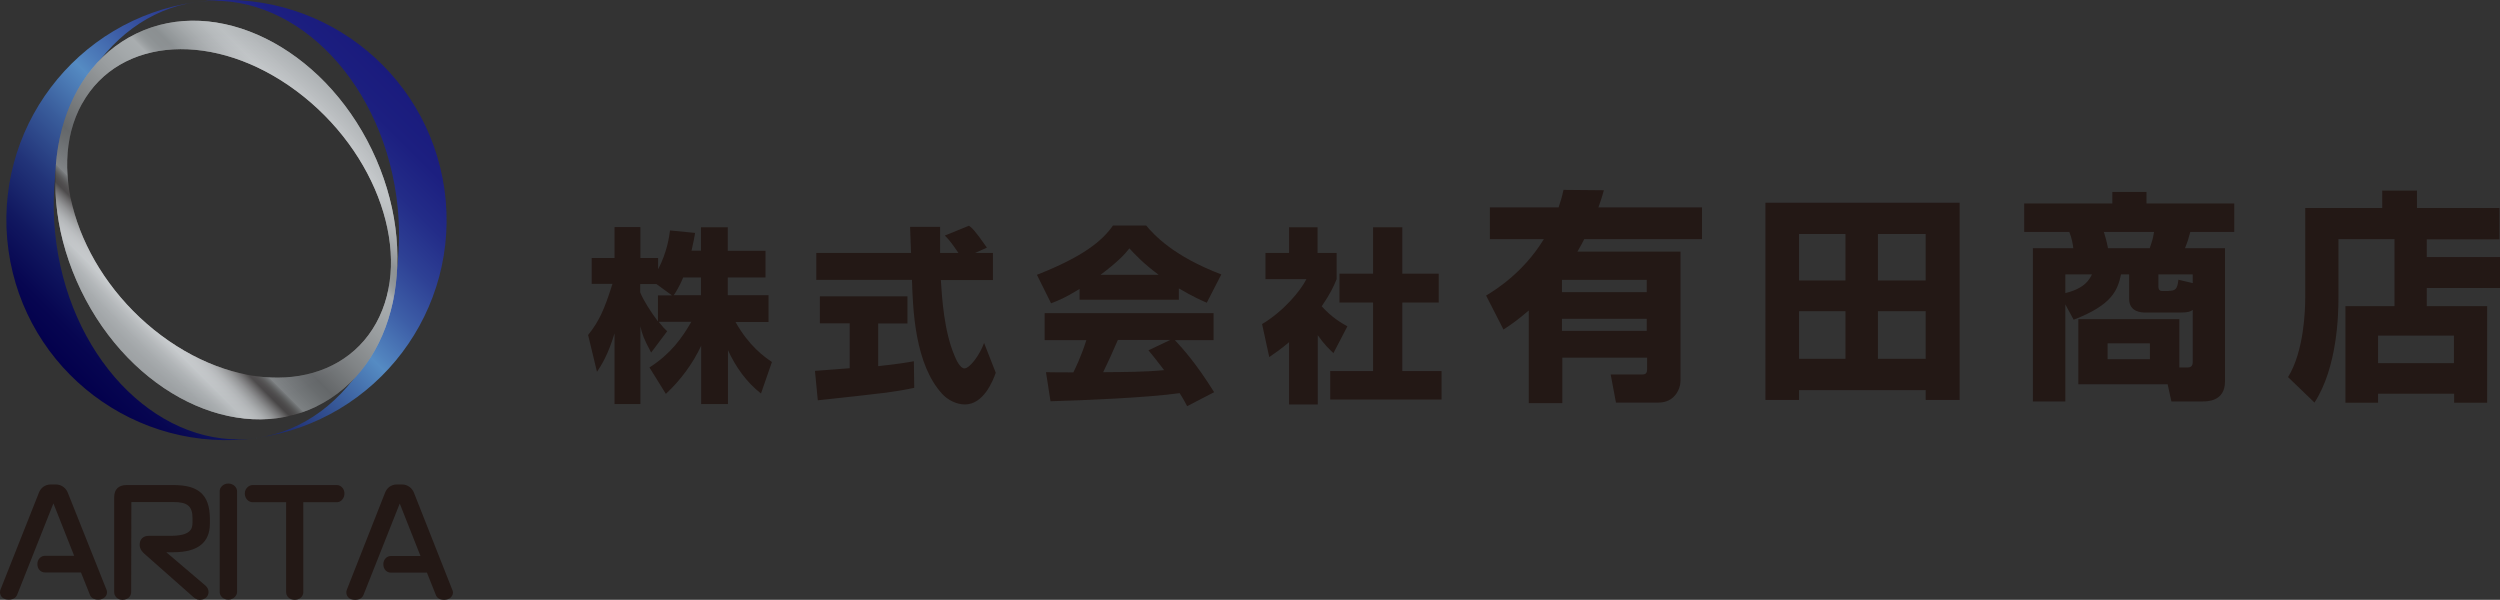 <?xml version="1.0" encoding="utf-8"?>
<!-- Generator: Adobe Illustrator 25.4.6, SVG Export Plug-In . SVG Version: 6.00 Build 0)  -->
<svg version="1.1" id="レイヤー_1" xmlns="http://www.w3.org/2000/svg" xmlns:xlink="http://www.w3.org/1999/xlink" x="0px"
	 y="0px" viewBox="0 0 1324.6 317.8" style="enable-background:new 0 0 1324.6 317.8;" xml:space="preserve">
<rect x="0" y="0" width="1324.6" height="317.8" fill="#333333" stroke="none"/>
<style type="text/css">
	.st0{fill:#231815;}
	.st1{fill:url(#SVGID_1_);}
	.st2{fill:#009FE8;}
	.st3{fill:url(#SVGID_00000119077937153630062140000011644648728415986074_);}
	.st4{opacity:0.47;fill:url(#SVGID_00000017503226060925808060000009535696070399417491_);}
</style>
<g>
	<path class="st0" d="M371.4,132.9v-12.5h14.2v12.5h20V147h-20v9.4h21.6v14.2h-17.5c7.2,12.8,15.2,18.4,19.3,21.2l-5.8,16.7
		c-7.7-6-13.5-14.2-17.5-23v28.6h-14.2v-30.9c-4.5,9.6-10.9,18.2-18.7,25.5l-8.7-14c11.4-7.3,17.3-15.7,22.2-24.2h-17.3
		c2.2,2.8,3.1,3.7,4.5,5l-8.5,11.3c-4.2-7.8-4.7-9.8-5.7-13.9v41.2h-13.7v-37.5c-3.4,11.4-7,17-9.3,20.4l-4.7-19.5
		c5.8-7.3,8.5-13.1,12.9-27.1h-11v-13.7h12.1v-16.4h13.7v16.4h9.4v6c4.8-9.2,5.9-17.5,6.3-20.6l13.3,1.3c-0.4,2.5-0.9,5-1.9,9.4
		H371.4z M355.9,156.4l-8.1-5.9h-8.6v4.4c1.9,4.6,5.4,10,9.4,15.4v-13.8H355.9z M371.4,156.4V147H362c-2,4.8-4.1,8.1-5,9.4H371.4z"
		/>
	<path class="st0" d="M431.8,196.5c0.6-0.1,16.6-1.2,18.4-1.4v-23.8h-15.8V157h46.4v14.4h-15.5V194c11.1-1.2,15.6-2,18.9-2.6
		l0.2,14.1c-11.2,2.3-16,2.8-51.1,6.6L431.8,196.5z M516.7,134h9.4v14.4h-27.6c0.6,9.5,1.7,27.2,7.3,40.2c0.6,1.5,2.8,6.6,5.2,6.6
		c2.7,0,8-6.8,10.4-13.5l6.2,15.8c-1.6,4.5-6.5,16.8-16.4,16.8c-4.6,0-9.3-2.6-12-5.6c-14.4-15.7-15.5-44.2-16-60.4h-50.7V134h50.2
		c-0.1-1.6-0.5-13.1-0.5-13.8h15.9V134h9.7c-2.6-3.8-4.6-6.7-7.2-9.2l12.8-5.2c1.5,1.1,2.8,2,9.5,11.6L516.7,134z"/>
	<path class="st0" d="M572,153.1c-7.8,4.8-11.4,6.2-15.1,7.6l-7.5-15.1c24.2-9.5,34.5-17.8,40.3-26.1h17.6
		c4.3,5.1,14.4,16.2,39.8,25.9l-7.7,15c-3-1.3-7.7-3.4-14.8-7.6v6H572V153.1z M629,215.2c-1-1.9-2.1-4-4-6.9
		c-16.8,2.4-50.5,3.8-68.4,4.3l-2.4-15.4c0.5,0.1,13.1,0.1,14.5,0.1c0.8-1.6,4.1-8.2,6.9-17.1h-22.1v-14.3H643v14.3h-20.5
		c4.5,4.9,11.1,12.1,20.8,27.6L629,215.2z M613.9,145.6c-8.6-6.4-12.9-11.2-15.5-14c-2.4,3.1-6.2,7.2-15.3,14H613.9z M620.1,180.1
		h-27.8c-3.6,8.3-4.8,10.9-7.8,17.1c11.7-0.1,22.4-0.1,32.3-1.1c-4.2-5.5-6.3-8.1-8.3-10.5L620.1,180.1z"/>
	<path class="st0" d="M698.1,214.3h-15.1v-33c-4.1,3.5-7.6,5.9-10.5,7.9l-3.8-17.5c11.1-6.6,20.2-17.3,23.5-23.8h-21.7V134h12.5
		v-13.6h15.1V134h10.1v13.9c-1.5,3.7-3.1,7.3-7.9,14.4c5.4,5.9,10,8.6,13.6,10.6l-7.4,14.2c-2.1-2-4.8-4.5-8.3-9.5V214.3z
		 M727.6,120.4H743V145h19.3v15.3H743v36.3h20.8v15.1h-59v-15.1h22.7v-36.3h-17.8V145h17.8V120.4z"/>
	<path class="st0" d="M787.4,156.6c4.6-2.8,19.6-11.9,30.6-29.9h-28.6v-16.8h36.4c1.1-3.3,1.8-5.5,2.6-9.3l21.4,0.2
		c-0.7,2.6-1.5,5.3-2.9,9.1h54.9v16.8h-62.4c-0.9,1.8-2,3.8-3.6,6.6h54.6v68.4c0,4.6-3.3,11.6-11.6,11.6h-22.6l-2.8-14.9h16.8
		c1.8,0,2.5-0.7,2.5-2.9v-6h-44.9v24.1h-17.8v-49.1c-5.9,5.1-10,7.9-13.4,10.1L787.4,156.6z M827.6,148.3v6.5h44.9v-6.5H827.6z
		 M827.6,168.9v6.4h44.9v-6.4H827.6z"/>
	<path class="st0" d="M935.5,107.4h102.8v104.5h-18v-5.2h-67.1v5.2h-17.8V107.4z M953.2,124v24.6h24.6V124H953.2z M953.2,164.9v25.2
		h24.6v-25.2H953.2z M995,148.6h25.3V124H995V148.6z M995,164.9v25.2h25.3v-25.2H995z"/>
	<path class="st0" d="M1094.3,161.3v51.4h-17.2v-81.2h21.4c-0.1-1.5-0.8-5.5-2.1-8.6h-23.9v-15.1h46.7v-6.1h18.1v6.1h46.5v15.1
		h-23.3c-0.9,3.5-1.4,5.1-2.8,8.6h21.2v70.6c0,10.6-9.4,10.6-11.9,10.6h-16.5l-2-9.1h-47.3v-34.5h53.5v25.6h4.6
		c1.2,0,2.5-0.6,2.5-2.9v-27.6c-1.2,0.8-2.1,1.4-6.6,1.4H1137c-2.2,0-8.9-0.1-8.9-7.3v-12.9h-4.3c-1.8,8.5-4.8,16.2-25.1,24
		L1094.3,161.3z M1094.3,145.4v9.9c10.5-2.6,12.7-7.2,14.1-9.9H1094.3z M1114.7,122.9c0.5,1.4,1.5,4.9,2.2,8.6h22.1
		c1.4-4,1.6-4.7,2.3-8.6H1114.7z M1116.7,181.9v8.4h22.4v-8.4H1116.7z M1149,154.1c3.5,0,4.7-0.8,5.2-5.9l7.6,1.8v-4.6h-18.2v6.4
		c0,2.4,1.5,2.4,2.4,2.4H1149z"/>
	<path class="st0" d="M1268.7,126.7H1239v31.5c0,8-0.5,36.4-12.7,55.1l-14-13.5c8.6-13.9,9.1-36.2,9.1-42.1v-47.5h40.8v-9.2h18.4
		v9.2h43.7v16.6h-38.5v9.4h38.8v16.4h-38.8v9.6h32v51.2h-17.5v-4.8H1260v4.8h-17.3v-51.2h26V126.7z M1260,177.8v14.6h40.2v-14.6
		H1260z"/>
</g>
<g>
	<g>
		<path class="st0" d="M35.9,261c-0.8-2.1-3.1-4.3-6.2-4.3h-2.9c-2.8,0-5.2,1.7-6.2,4.4L0.3,312.3c-0.2,0.5-0.3,1-0.3,1.5
			c0,1.9,1.4,3.9,4.6,3.9c2.3,0,3.8-0.9,4.5-2.6l19.2-48.4l11,27.8H23.7c-1.9,0-3.9,1.7-3.9,4.4c0,2.8,2,4.4,3.9,4.4h19.2l4.6,11.5
			c0.6,1.9,2.1,2.9,4.6,2.9c2.6,0,4.6-1.7,4.6-3.9c0-0.5-0.1-1-0.3-1.4L35.9,261z"/>
		<path class="st0" d="M91.9,257H67.1c-4.3,0-6.6,2.3-6.6,6.5v50.3c0,2,1.7,4,4.4,4c2.9,0,4.6-2,4.6-4l0.1-47.8h22.3
			c7.4,0,10.1,2.2,10.1,8.5v2.4c0,3.7-1.4,7-11.8,7H78.8c-2.9,0-4.8,1.8-4.8,4.7c0,2.5,1.7,4.1,2.5,4.8l25.9,22.9
			c0.8,0.7,1.8,1.5,3.5,1.5c3,0,4.6-2.1,4.6-4.1c0-1.3-0.6-2.5-1.6-3.4l-20.8-17.7h3.9c12.7,0,19.2-5.1,19.2-15.1v-3.1
			C111,262.2,105.3,257,91.9,257z"/>
		<path class="st0" d="M121,256.2c-2.8,0-4.6,2.1-4.6,4v53.5c0,1.9,1.7,4,4.6,4c2.7,0,4.6-2.1,4.6-4v-53.5
			C125.6,258.3,123.7,256.2,121,256.2z"/>
		<path class="st0" d="M178.5,257h-44.7c-1.9,0-4.1,1.8-4.1,4.5c0,2.7,2.1,4.6,4.1,4.6h17.8v47.7c0,2,1.7,4,4.6,4
			c2.5,0,4.5-1.8,4.5-4v-47.7h17.8c2.2,0,4-2.1,4-4.6C182.5,258.8,180.5,257,178.5,257z"/>
		<path class="st0" d="M239.6,312.4L219.3,261c-0.8-2.1-3.1-4.3-6.2-4.3h-2.9c-2.8,0-5.2,1.7-6.2,4.4l-20.2,51.3
			c-0.2,0.5-0.3,1-0.3,1.5c0,1.9,1.4,3.9,4.6,3.9c2.3,0,3.8-0.9,4.5-2.6l19.2-48.4l11,27.8H207c-1.9,0-3.9,1.7-3.9,4.4
			c0,2.8,2,4.4,3.9,4.4h19.2l4.6,11.5c0.6,1.9,2.1,2.9,4.6,2.9c2.6,0,4.6-1.7,4.6-3.9C240,313.3,239.8,312.8,239.6,312.4z"/>
	</g>
	<g>
		
			<linearGradient id="SVGID_1_" gradientUnits="userSpaceOnUse" x1="195.845" y1="-405.809" x2="429.006" y2="-405.809" gradientTransform="matrix(-0.707 0.707 -0.707 -0.707 53.944 -391.276)">
			<stop  offset="0" style="stop-color:#1A1B7D"/>
			<stop  offset="8.911297e-02" style="stop-color:#1C1F80"/>
			<stop  offset="0.182" style="stop-color:#232C88"/>
			<stop  offset="0.278" style="stop-color:#2E4195"/>
			<stop  offset="0.375" style="stop-color:#3D5EA7"/>
			<stop  offset="0.471" style="stop-color:#5183BE"/>
			<stop  offset="0.489" style="stop-color:#558BC3"/>
			<stop  offset="0.608" style="stop-color:#395C9B"/>
			<stop  offset="0.727" style="stop-color:#223479"/>
			<stop  offset="0.836" style="stop-color:#111860"/>
			<stop  offset="0.93" style="stop-color:#070651"/>
			<stop  offset="1" style="stop-color:#03004C"/>
		</linearGradient>
		<path class="st1" d="M136,232.1c-49.7,6.9-97.2-39.2-106.1-102.9C21,65.4,54.1,8.1,103.9,1.1C153.6-5.8,201.1,40.3,210,104
			c8.9,63.7-24.2,121-73.8,128c63.7-8.9,108.2-67.8,99.3-131.6C226.5,36.7,167.6-7.8,103.9,1.1C40.1,10-4.4,68.9,4.5,132.7
			C13.4,196.4,72.3,240.9,136,232.1z"/>
		<path class="st2" d="M136,232.1C136,232,136.1,232,136,232.1c0.1,0,0.1,0,0.2,0C136.1,232,136.1,232,136,232.1
			C136.1,232,136,232,136,232.1z"/>
		
			<linearGradient id="SVGID_00000000213873216623512650000011673802112034401457_" gradientUnits="userSpaceOnUse" x1="223.889" y1="-405.809" x2="400.961" y2="-405.809" gradientTransform="matrix(-0.707 0.707 -0.707 -0.707 53.944 -391.276)">
			<stop  offset="0" style="stop-color:#F0EEEB"/>
			<stop  offset="0" style="stop-color:#E1E1E0"/>
			<stop  offset="0" style="stop-color:#DBDCDC"/>
			<stop  offset="8.440816e-02" style="stop-color:#F7F7F7"/>
			<stop  offset="0.107" style="stop-color:#FFFFFF"/>
			<stop  offset="0.133" style="stop-color:#F5F5F5"/>
			<stop  offset="0.176" style="stop-color:#DBDBDB"/>
			<stop  offset="0.231" style="stop-color:#B1B2B2"/>
			<stop  offset="0.247" style="stop-color:#A3A4A4"/>
			<stop  offset="0.272" style="stop-color:#A6A7A7"/>
			<stop  offset="0.287" style="stop-color:#AEAFAF"/>
			<stop  offset="0.299" style="stop-color:#BCBDBD"/>
			<stop  offset="0.31" style="stop-color:#D0D1D1"/>
			<stop  offset="0.315" style="stop-color:#DBDCDC"/>
			<stop  offset="0.361" style="stop-color:#D1D2D2"/>
			<stop  offset="0.438" style="stop-color:#B8B8B8"/>
			<stop  offset="0.537" style="stop-color:#8E8D8D"/>
			<stop  offset="0.646" style="stop-color:#595757"/>
			<stop  offset="0.674" style="stop-color:#626161"/>
			<stop  offset="0.721" style="stop-color:#7B7B7B"/>
			<stop  offset="0.742" style="stop-color:#888888"/>
			<stop  offset="0.745" style="stop-color:#757372"/>
			<stop  offset="0.752" style="stop-color:#575251"/>
			<stop  offset="0.759" style="stop-color:#403936"/>
			<stop  offset="0.766" style="stop-color:#302624"/>
			<stop  offset="0.773" style="stop-color:#261C19"/>
			<stop  offset="0.781" style="stop-color:#231815"/>
			<stop  offset="0.792" style="stop-color:#534A48"/>
			<stop  offset="0.804" style="stop-color:#807978"/>
			<stop  offset="0.816" style="stop-color:#A7A3A1"/>
			<stop  offset="0.829" style="stop-color:#C7C4C3"/>
			<stop  offset="0.841" style="stop-color:#E0DEDE"/>
			<stop  offset="0.854" style="stop-color:#F1F0F0"/>
			<stop  offset="0.868" style="stop-color:#FCFBFB"/>
			<stop  offset="0.882" style="stop-color:#FFFFFF"/>
			<stop  offset="0.888" style="stop-color:#F7F8F8"/>
			<stop  offset="0.915" style="stop-color:#DDDEDE"/>
			<stop  offset="0.942" style="stop-color:#CBCCCC"/>
			<stop  offset="0.97" style="stop-color:#C0C1C1"/>
			<stop  offset="1" style="stop-color:#BCBDBD"/>
		</linearGradient>
		<path style="fill:url(#SVGID_00000000213873216623512650000011673802112034401457_);" d="M167.6,215.4
			C167.7,215.4,167.7,215.4,167.6,215.4c0.1,0,0.1-0.1,0.1-0.1c42.5-20.6,55.6-81.5,29.3-136C170.7,24.8,114.8-2.8,72.2,17.8
			c-42.6,20.6-55.7,81.5-29.3,136C69.3,208.4,125.1,235.9,167.6,215.4z M43.4,55C43.4,54.9,43.4,54.9,43.4,55c0-0.1,0.1-0.1,0.1-0.1
			c19.8-35.7,70.7-38.7,113.7-6.6c43,32.1,61.9,87.1,42.1,122.9c-19.8,35.8-70.7,38.7-113.8,6.6C42.5,145.7,23.7,90.7,43.4,55z"/>
		
			<radialGradient id="SVGID_00000169532586060434340340000011091249880340603808_" cx="312.425" cy="-405.809" r="98.426" gradientTransform="matrix(-0.707 0.707 -0.707 -0.707 53.944 -391.276)" gradientUnits="userSpaceOnUse">
			<stop  offset="5.618000e-03" style="stop-color:#BDBEC4"/>
			<stop  offset="0.332" style="stop-color:#B8B8B5"/>
			<stop  offset="0.354" style="stop-color:#B8B8B4"/>
			<stop  offset="0.5" style="stop-color:#A9ACAB"/>
			<stop  offset="0.674" style="stop-color:#92999E"/>
			<stop  offset="1" style="stop-color:#71797E"/>
		</radialGradient>
		<path style="opacity:0.47;fill:url(#SVGID_00000169532586060434340340000011091249880340603808_);" d="M167.6,215.4
			C167.7,215.4,167.7,215.4,167.6,215.4c0.1,0,0.1-0.1,0.1-0.1c42.5-20.6,55.6-81.5,29.3-136C170.7,24.8,114.8-2.8,72.2,17.8
			c-42.6,20.6-55.7,81.5-29.3,136C69.3,208.4,125.1,235.9,167.6,215.4z M43.4,55C43.4,54.9,43.4,54.9,43.4,55c0-0.1,0.1-0.1,0.1-0.1
			c19.8-35.7,70.7-38.7,113.7-6.6c43,32.1,61.9,87.1,42.1,122.9c-19.8,35.8-70.7,38.7-113.8,6.6C42.5,145.7,23.7,90.7,43.4,55z"/>
	</g>
</g>
</svg>
